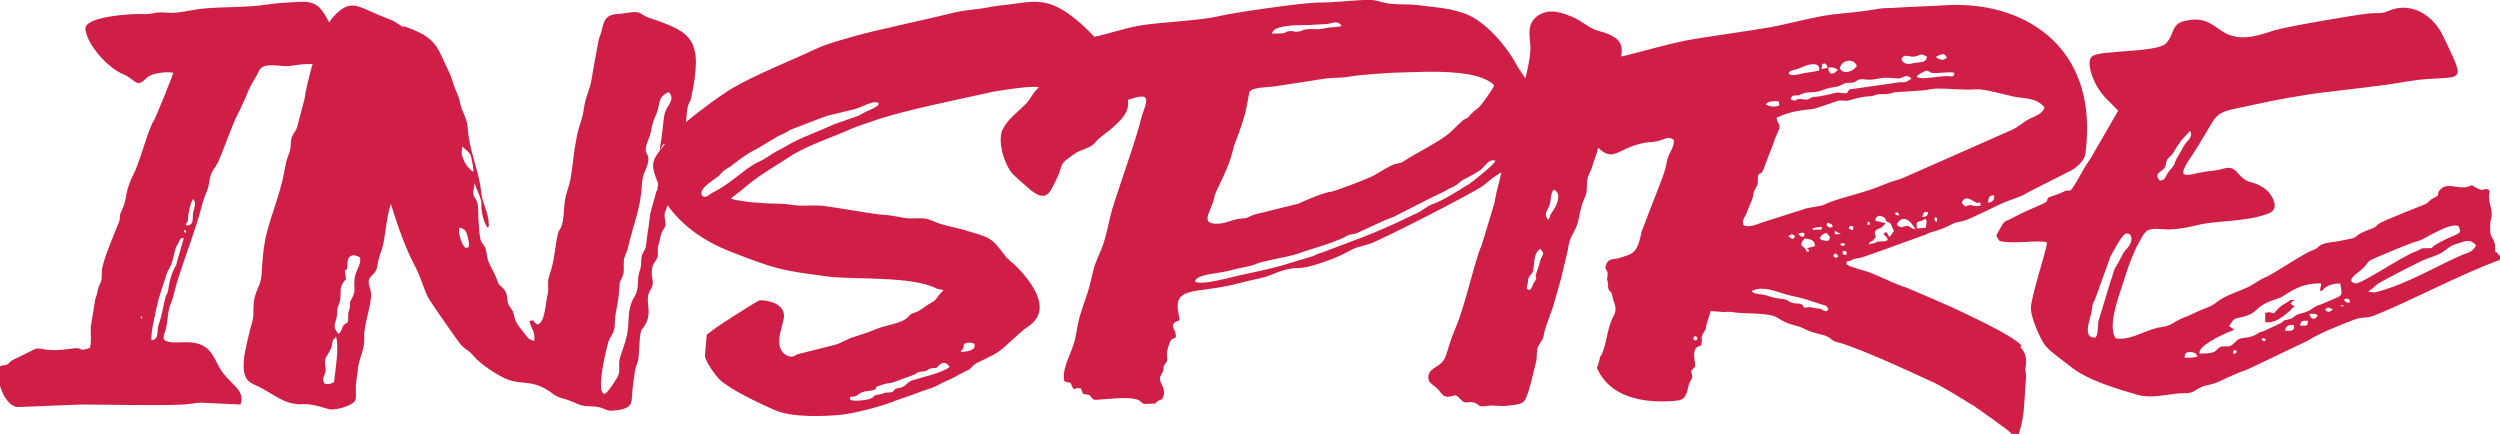 <?xml version="1.0" encoding="UTF-8"?> <svg xmlns="http://www.w3.org/2000/svg" id="Layer_2" viewBox="0 0 126.51 21.96"> <defs> <style>.cls-1{fill:#d01f46;stroke-width:0px;}</style> </defs> <g id="Layer_1-2"> <path class="cls-1" d="m102.3,17.49c-.5-.56-2.7-1.54-3.54-1.95-.76-.34-1.51-.65-2.27-.98-.72-.21-1.68-.76-2.25-.89-.08-.01-.52-.17-.72-.23.01-.01.04-.03.05-.04h-.12c-.01-.07-.01-.12,0-.17l.21-.04c.09-.08.22-.1.35-.12.29-.04.44-.14.7-.21l2.74-.99c.29-.18.55-.12,1.34-.53.23-.13.4-.1.64-.18.46-.17,1.42-.66,1.93-.89.38-.17.94-.31,1.25-.53l2.03-1.03c.33-.13.9-.56.9-1.03.65-5.23-2.96-7.43-6.5-7.43-.16,0-.33,0-.48.01-.59.04-2.06.09-2.62.13-.29.03-.57,0-.85.05-1,.18-1.43.18-2.41.3-.99.13-2.05.44-3.05.63-1,.18-3.38.5-4.37.69-.98.2-1.98.5-2.96.74-.08.02-.17.04-.26.06.1-.61-.03-1.01-1.16-1.3-.47-.12-.85-.53-1.37-.73-.35-.14-.68-.25-.98-.25-.22,0-.44.05-.66.18-.53.33-.5.81-.44,1.38.06.5-.08,1.18-.24,1.83-.14-.23-.31-.44-.44-.68-.55-1.02-1.62-2.25-2.64-2.61-.9-.31-1.54-.31-2.44-.43-.47-.05-.87-.01-1.3-.06-.42-.04-.68-.2-1.09-.2h-.12c-.86.04-1.64.14-2.51.14-.74.01-4.29.51-5.03.7-.83.21-3.21.31-4.04.48-.74.14-1.44.39-2.2.55-1.38-1.43-2.19-1.77-3.04-1.77-.51,0-1.03.12-1.67.18-.39.04-.77.13-1.15.18-.4.05-.77.08-1.17.17-.96.25-4,.9-4.93,1.16-.72.21-1.51.4-2.19.72-1.34.63-2.85,1.21-4.13,1.94-.52.3-1.56,1.05-2.39,1.74.07-.42,0-.73.24-1.12.68-3.1.08-3.43-2.14-4.17-.22-.08-.25-.14-.43-.23-.27-.13-.7.03-1.06.04-.91.03-.73.61-.99,1.19-.03.04-.35,1.82-.39,2.08-.04.38-.26.86-.34,1.23-.07.31-.07.51-.17.85-.09.26-.18.55-.23.81-.29,1.38-.18,1.9-.51,2.85-.21.6-.1,1.3-.29,1.77-.05.14-.13.17-.17.35-.17.77-.16,1.35-.44,2.14-.13.37.01.56-.08.93-.1.35-.12,1.49-.53,1.52-.14-.09-.13-.14-.18-.18-.13-.08.01,0-.21-.01.1.5.29.44.25,1.03-.31-.13-.23-.04-.44-.31-.22-.3-.5-.56-.57-.91-.08-.33-.04-.25-.23-.51-.25-.36,0-.64-.39-.99-.24-.2-.17-.17-.29-.46-.13-.35-.37-.66-.46-1.04-.05-.21-.04-.42-.16-.6-.18-.27-.16-.17-.22-.52-.04-.22-.03-.36-.05-.59-.05-.36.01-.86-.09-1.11-.12-.29-.17-.21-.2-.48l.08-.47c.08.3.38.83.34,1.08-.03.22.1.98.33,1.17.06-.1.05-.04.04-.22,0-.53-.34-1.04-.38-1.59-.08-.85-.5-1.88-.63-2.76-.05-.29-.03-.55-.12-.85-.1-.33-.23-.5-.31-.86-.05-.31-.13-.43-.25-.72-.14-.33-.16-.57-.33-.9-.14-.29-.23-.5-.37-.79-.4-.94-1.03-1.19-1.92-1.51v.06c-.24-.12-.39-.29-.65-.38-.99-.36-1.5-.72-1.94-.72-.31,0-.59.16-.98.59-.08.08-.14.18-.18.28-.36-.64-.56-1.06-1.34-1.06h-.16c-.59.04-1.07.05-1.66.14-1.03.16-2.11.1-3.17.2-.52.04-1.09.2-1.6.22-.29.01-.52-.05-.82-.01-.35.07-.47.08-.85.07-.5-.01-2.81.13-2.75.76.1.89,1.25,2.02,1.88,2.27.69.29.69.76,1.22.2.22-.23.96-.33,1.34-.26.01.12-.95,2.41-.98,2.44-.22.25-.64,1.84-.94,2.52-.13.29-.25.48-.34.79-.21.65-.06.64-.39,1.33-.08.18,0,.23-.09.48-.2.5-.89,2.1-.87,2.52.01.68-.09.44-.2.91-.06.25-.03.2-.13.47l-.23,1.41c-.01.35.05.73-.04,1.06-.79.23-.13-.08-.98.04-1.22.18-1.39-.05-1.75-.01l-1.24.61c-.33.36-.31.14-.62.31,0,.2-.05.23.01.44.07.18.01.05-.01.25-.03.25.34,1.28.91,1.35l3.24-.13c1.42,0,3.9.07,5.21,0,.27-.01.61-.1.9-.09l1.95.09c.27-.77-.55-.99-1.06-1.86-.36-.65-.53-1.34-1.81-1.29-1.24.06-1.06-.18-.93-.59.13-.44.1-.95.26-1.34.17-.39.23-.82.37-1.25.31-1,.92-2.58,1.19-3.64.21-.81.31-.74.39-1.24.1-.7.27-.64.5-1.15.2-.46.73-1.94.93-2.29.18-.33.36-.78.52-1.13.16-.43.38-.68.56-1.08.21-.46.9-.27,1.37-.26.3,0,.54-.07.81-.09.18-.02.37-.02.55-.02-.03.08-.05.16-.08.27-.12.5-.26.96-.33,1.49l-.38,1.45c-.09.25-.26.34-.3.65-.04.34,0,.42-.13.74-.17.38-.22,1-.35,1.46-.48,1.82-.9,2.27-1,4.39-.04.83-.23.76-.38,1.43-.06.3-.04.55-.05.85-.03.31-.1.44-.17.72-.1.46-.26,1.03-.31,1.5-.1,1.17.35,1.16.83,1.42.46.23,1.09.7,1.56.79.73.17.51-.13,1.89.3.31.1,1.3-.18,1.37-.47.05-.17-.01-.59.03-.87.04-.26.07-.52.1-.77.09-.57.34-.92.31-1.5-.04-.7.44-1.77.33-2.37-.07-.31-.21-.53.03-.74.46-.46.16-.38.52-1.33.2-.55.22-1.65.47-2.33.01.05.03.12.05.17.33,1.04.68,2.06,1.21,3.06.21.38.4,1.06.62,1.5.12.23,1.55,2.29,1.72,2.46.21.2.36.23.56.48.35.43,1.28,1.04,1.76,1.22.81.29,1.3-.03,2.28.72.25.2.42.2.69.29.25.07.51.22.74.29.3.08.56.03.86.09.3.05.42.21.73.18,1.19-.1.9-.39,1.04-1.37.04-.22.07-.5.1-.7.04-.22.14-.34.17-.6.04-.29.05-1.3.16-1.42.66-.78.14-1.38.38-1.89.09-.21.2-.29.18-.55-.03-.31-.09-.44-.01-.77.07-.23.23-.31.26-.52.04-.29-.05-.33.07-.66.06-.2.08-.44.17-.6.2-.35.18-.22.12-.66-.04-.35.05-.34.13-.61,0-.02,0-.04,0-.06.77,1.09,1.9,1.85,3.11,2.33,2.4.94,2.67.99,5.08,1.3,1.24.16,4.2-.05,5.45.61,0,0,.12.03.33.07-.05.09-.13.13-.21.23-.29.43-.27.29-.72.61-.63.47-.61.21-.86.52-.25.31-1.15.42-1.55.59-.31.13-.76.29-1.09.39-.39.1-.66.3-1.02.42l-1.83.46c-.3.05-.21.21-.59.12-.9-.44-.13-1.66-.2-2.12-.1-.68-1.12-.72-1.24-.7-.12.03-2.62,1.6-2.67,1.76l-.09,1.07c.04.26.52.98.79,1.22.61.53,1.97,1.16,2.74,1.5.91.4,2.53.31,3.28.25.76-.08,2.05-.42,2.67-.66.4-.17.81-.27,1.2-.43.33-.14.87-.27,1.13-.43.34-.2.73-.31,1.04-.52.17-.09.34-.16.5-.25.16-.1.21-.23.39-.33.35-.18.7-.33,1.03-.52.51-.34,1.12-1.03,1.56-1.32,1.23-.78.37-2.1-.56-3.05-.21-.21-.42-.33-.6-.57-.7-.96-.76-.89-2.11-1.3-.35-.1-.65-.14-.99-.25-.29-.06-.59-.23-.86-.3-.33-.06-.66.01-1.02-.03-.38-.05-.64-.13-1.04-.16-.69-.04-2.46-.38-3.14-.46-.42-.04-.77-.01-1.17-.01-.35-.01-.68-.1-1.03-.1-.69-.01-1.72-.05-2.5-.25.08-.08.17-.16.3-.25.3-.22.56-.46.87-.69.61-.46,1.2-.78,1.84-1.21.85-.55,2.19-.98,3.13-1.41.34-.14.72-.25,1.07-.38,1.49-.53,4.31-1.08,6.03-1.47.34-.06,2.03-.34,2.35-.23-.08.09-.17.18-.2.21-.18.22-.26.43-.48.65-.4.4-.92.77-1.16,1.28-.23.52-.01,1.55.46,2.18.14.18.77.7.98.89.86.68,1,.01,1.37-.73.13-.27.13-.59.38-.78.2-.14.48-.39.72-.48,1.02-.38.46-.29,1.38-.95.21-.14.4-.35.59-.52.33-.34.53-.64.47-1.12.29-.09.66-.21.83-.14.25.12-.09.77-.14,1-.22.96-1.06,3.32-1.41,4.42-.25.76-.35,1.62-.63,2.29-.14.35-.31.66-.4,1.04-.1.4-.17.77-.3,1.17-.39,1.16-.4,1.08-.61,2.24-.13.74-.72,1.52-.56,2.23.52.14.21,0,.47.39.2-.04.17-.07.37-.03l.1.27c.52.09.24.04.55.3.39.03,2.02-.26,2.37.09.13.13.16.13.33.12.78-.05.22.04.59-.17.12-.08.16.01.21-.16.23-.57-.34-.73-.08-1.17.22-.35-.01-.27.21-.55.22-.27-.1-.33.24-1.11.12-.27.35-.04.27-.39-.04-.25-.27-.4-.04-.57.18-.14.29.01.2-.38-.35-1.55.92-1.02,3.09-1.62.4-.1.76-.18,1.15-.27.38-.09.7-.27,1.08-.38,1.02-.26.52.13,2.33-.52.36-.13.62-.26.96-.44.38-.22.69-.25,1.08-.38.6-.21,5.23-2.57,5.69-2.92.3-.22.5-.43.82-.61.05-.03.09-.05.13-.08l-.2.81c-.08.27-.1.48-.16.76l-.65,2.14c-.3.59-.85,3.13-1.32,4.18-.18.39-.35.96-.48,1.38-.22.64-.81.55-.89,1.03-.04.33.17.4.39.59.22.18.3.47.59.47.42-.03.34-.21.68.16.25.26.35.03.64.13.38.12.12.25.69.17.35-.05.6.03.92,0,.9-.09.95-.08,1.17-.78.14-.46.26-1.02.38-1.49.05-.23-.01-.52.09-.72.13-.29.23-.27.3-.64.07-.4.33-.98.46-1.39.14-.47.26-.94.4-1.41l.35-1.47c.08-.73.33-.77.5-1.38.07-.25.1-.5.17-.74.05-.26.18-.46.25-.69.07-.25.01-.55.08-.82.05-.22.18-.36.25-.64.07-.26.16-.44.23-.69.02-.07.03-.13.05-.2.81.77.99,0,2.34-.25.27-.05.52-.03.79-.12.24-.08.47-.22.7-.03.03.35-.2.61-.3.89-.08.22-.04.36-.27,1l-1.06,2.75c-.22,1.12-.44,1.12-1.11,1.33-.37.12-.59-.04-.73.48.08.27.13.13.12.39-.01.31-.08-.03.01.38.05.25-.03.2.05.36.1.18.13.03.18.34.05.33.23.46.13.85-.43.79-.35,1.28-.64,2.02-.12.33-.01-.2-.2.55-.07.26-.14.09.05.44.72,1.3,2.37,1.58,3.97,1.41.53-.06.46-.64.61-.93.2-.36.12-.2.07-.57.25-.31.22-.09.16-.64-.08-.72.33-.55.35-.68.09-.42-.09-.3.16-.68.12-.16.01-.09.18-.59.03-.08.04-.16.07-.22l.06-.22c.13.01.3.03.51.04.27.04.36-.04.69.03.56.09,1.73-.01,2.18.27.6.39.96.37,1.23.5.73.37,1.06.31,1.33.47.26.16.21.21.55.29.22.04,1.17.4,2.15.82s1.98.9,2.35,1.06c.7.29,1.67.93,2.36,1.34.56.39,1.12.79,1.67,1.2.31.27.25.29.57.25.08-.26.16-.59.21-.89.09-.47.1-1.38.16-1.93.01-.17.01-.31-.04-.47.01-.09.03-.18.04-.26.03-.3,0-.59-.29-.91Zm-95.12-1.35c-.12-.12-.05-.07,0-.16v.16Zm1.75-2.75c-.23.36-.37.86-.42,1.3-.03.21-.08.16-.13.33-.12.44-.16.86-.34,1.37-.13.38.03.79-.37.83-.08-.27.27-1.73.37-2.14l.42-1.3c.1-.22.21-.34.27-.59.04-.13.14-.61.18-.68.27-.5.18-.44.39-.47l-.38,1.34Zm.46-1.59c-.14-.14-.07-.05-.04-.18.09.14.08.03.04.18Zm.37-.96c-.01.22.05.6-.34.56-.01-.22.08-.05.09-.33.01-.26.13-.82.26-1,.21.18.01.59-.01.77Zm7.14,8.5c-.18.08-.25.14-.48.07-.17-.29.04-.42.06-.66.01-.27-.1-.44.03-.69.08-.14.23-.36.27-.51.1-.63.07-.2.22-.53.18.57-.05,1.82-.1,2.33Zm1.04-4.78c.01.18-.03.36-.12.51-.18.3-.07.22-.12.5-.08.38-.07.01-.08.55,0,.33-.14.18-.26.38-.08.13-.08.29-.22.4-.3-.31-.21-.46-.13-.73.09-.31,0-.44.12-.72.25-.53-.1-.85.38-1.32-.14-.99.06.01.08-.87.01-.22.13-.34.31-.34.09,0,.2.04.31.1.13.46-.36.63-.27,1.54Zm5.5-2.15c-.05-.09-.31-.65-.18-.9.22.08.31.12.38.38.05.18.12.43.08.61-.18.07-.16.07-.27-.09Zm.51-3.71c-.08-.04-.36-.3-.46-.55-.17-.4-.13-.35-.1-.73.17.14.42.31.46.55.04.18.13.61.1.73Zm24.74,9c.13-.16.04-.17.09-.27.03-.06.14-.09.26-.09.09,0,.17.01.23.04.09.07.17.4-.65.43.05-.13.01-.03.06-.1Zm-.64.86c-.25.29-1.67.6-1.92.7-.23.1-.25.22-.44.31-.13.08-.22.05-.35.1-.14.07-.09.14-.21.17-.14.05-.21-.01-.39.05-.21.08-.14.05-.36.09-.2.04-.13.09-.26.16-.21.12-.89.18-1.08.1-.08-.23,0-.13.2-.18.12-.04.2-.09.29-.16.3-.17.57-.09.72-.18.26-.14-.22-.08.57-.3.16-.04.25-.03.4-.08l.96-.35c.12-.04.2-.1.3-.16.14-.04.23-.01.38-.06.1-.04.16-.12.3-.14.21-.04.2.05.31-.1.07-.08.17-.16.29-.17.09,0,.18.05.3.2Zm-14.84-8.89c-.08.43-.29.93-.33,1.32-.04.48-.14.91-.18,1.38-.04.33-.17.35-.23.61-.05.25.01.42-.09.7-.18.51,0,.87-.27,1.32-.24.39-.3.83-.31,1.32-.03.96-.42,1.56-.46,1.95-.03.23.04.5-.05.72-.05.14-.57.95-.7.94-.47-.03.12-2.41.21-2.67.08-.2.21-.34.27-.56.07-.26.03-.48.07-.73.09-.53.17-.82.2-1.39.01-.39.07-.33.18-.64.08-.22.03-.48.05-.74.01-.22.14-.4.2-.63.31-1.37.65-1.95.72-3.31.03-.3.05-.39.17-.65.46-1.09-.31-.52.2-1.67.09-.25.09-.42.16-.65.05-.21.14-.39.22-.59.18-.5.03-.79.6-1.04.38.39-.14.7-.22,1.15-.08.46-.09.91-.18,1.39-.17.91.1-.1.2.1-.65.82-.75.93-.36,1.93,0,.02.02.04.03.07-.02.09-.04.21-.06.38Zm10.22-3.81c-.4.14-.81.29-1.23.43-.69.33-1.84.74-2.36,1.07-.38.23-.4.18-1.11.65-.1.08-.42.21-.57.3-.42.22-1.34,1.08-2.07,1.42-.17.08-.38.35-.55.17-.26-.29.56-.79.76-.94.21-.16.21-.27.48-.42.33-.18.77-.65,1.58-1.04.35-.22.72-.43,1.07-.64.22-.08.39-.18.59-.3.61-.23,1.22-.48,1.84-.7.46-.12.9-.21,1.36-.33.26-.05.77-.35,1.08-.36.05,0,.1.01.16.04.04.23-.46.3-1.02.65Zm22.6-4.59c.33,0,.67-.04,1.02-.05.22,0,.39-.09.55-.09.09,0,.2.04.3.18-.23.08-.59.05-.9.13-.31.08-.59,0-.87.04-.22.03-.25.09-.43.12-.21.03-.22-.04-.43-.03-.38.05.05.13-.9.13.04-.44,1.3-.43,1.67-.43Zm-4.57,8.67c.08-.38.69-1.29.94-2.38.07-.31.29-.77.38-1.09.12-.39.07-.18.18-.56.09-.26.25-1.19.26-1.24.13-.27.95-.25,1.22-.29l2.54-.39c.47-.08.91-.03,1.33-.12.42-.08,2.25-.21,2.74-.21.35,0,.85-.03,1.38-.03,1.19,0,2.61.1,3.18.68-.03.17-.7,1.06-.73,1.08-.08.09-.29.22-.39.33-.23.22-.09.2-.43.34l-.73.69c-.55.46-1.76,1.04-2.31,1.42-.18.12-.37.09-.56.18-.35.17-.61.34-.94.53-.22.13-1.93.79-2.16.82-.34.03-1.29.43-1.64.6l-1.76.44c-.2.05-.44.09-.6.16-.3.13-.17.13-.55.16-.46.04-.76.25-1.17.26-.99.03-.33-.61-.18-1.38Zm12.78-.57c-.46.29-1.25.79-1.72.95-.3.1-.55.35-.85.48-.99.47-1.8.86-2.84,1.25l-1.96.74c-.25.05-.26.12-.46.18l-1.56.47c-.7.2-1.45.34-2.16.5-.4.09-1.94.53-2.23.3.17-.42,1.15-.35,2.01-.61.31-.09.79-.14,1.06-.26.29-.16,1.73-.38,2.14-.53.34-.13.69-.22,1.03-.34.34-.1,1.12-.36,1.43-.55.25-.14.3-.05.54-.16.61-.26,1.21-.59,1.84-.81l1.79-.91c.3-.16.59-.27.87-.43.14-.09.29-.14.44-.23.2-.1.2-.17.4-.29.25-.14.63-.33.85-.48.22-.13.42-.53.69-.53.03,0,.08,0,.12.03.01.14-1.22,1.11-1.42,1.24Zm3.73,3.75c-.09.16-.03.16-.09.31-.05.12-.05.17-.09.26-.2.53.08.25-.13.55-.17.22-.09.39-.31.44-.13-.12-.1-.08-.07-.23.04-.13.04-.18.05-.3.05-.27.21-.22.26-.5.07-.37,0-.81.35-1.06.23.27.16.23.03.52Zm.55-2.36c-.13.18-.08.3-.18.36-.26-.29.01-.53.08-.76.08-.26.03-.53.2-.77.46.2.14.86-.09,1.16Zm7.29,6.46c-.14.03-.1-.12-.12-.14.07-.06.09-.08.1-.08.03,0,.03.03.1.08-.01.09.01.13-.09.14Zm7.74-5.66c.04-.09.05-.13.09-.13s.08.01.14.04c0,.25-.05.17-.23.09Zm.96-.35s.04.03.1.03c-.01.2.03.12-.1.14,0-.13-.01-.17,0-.17Zm1.13.79c-.17-.1-.08-.38-.33-.17.08.14.5.38-.12.39-.27,0-.13,0-.33.08-.17.06-.12-.04-.27.09,0-.27.07-.05.25-.29.17-.2,0-.14.04-.34.05-.26.33-.1.53-.47l-.51-.12c.01-.17.1-.25.22-.25.05,0,.12.03.17.05.2.12.08.13.17.22.21.21.1-.16.38.5l-.21.3Zm.25-1.21c.05-.03.08-.05.1-.05.04,0,.07.04.12.13q-.12.09-.22-.08Zm.54.65c-.22.07-.22.1-.44-.06.04-.14.17-.3.35-.3.16-.01.37.13.59.53-.29-.06-.29-.22-.5-.17Zm1.03.08l-.46.04c-.03-.26-.03-.33.18-.37.16-.04.25-.12.26-.12.09.16.04.22.01.44Zm-.18-.53c.04-.23.07-.26.22-.26h.08c-.04.2-.1.22-.3.26Zm.7.25c-.12-.16-.13-.16-.01-.27.09.17.07.16.01.27Zm1.47-.79l-.18-.18c.06-.18.16-.23.25-.23.21,0,.44.23.56.23.12-.01.1-.14.16.12-.38.14-.42-.13-.78.06Zm1.15-.2c.01-.22.08-.36.23-.36h.08c.03.26-.13.35-.31.36Zm-2.29-7.51c.08,0,.16.05.21.18-.16.16-.39.12-.56-.04.12-.05.23-.14.35-.14Zm.59.94c-.01.25-.14.18-.35.17-.44-.01-1.3.21-1.56.04.03-.1.27-.22.39-.27.05-.03.09-.04.13-.04.12.01.16.12.35.12.22.01.9-.09,1.04-.01Zm-2.07-.82c.21,0,.26-.1.4-.1.06,0,.14.03.27.09.04.33-.38.3-.6.33-.23.05-.52.16-.68-.18.12-.31.37-.12.6-.13Zm-2.49,1.16c.42.04.46-.01.81-.06.4-.06.53,0,.9.01.16.01.29-.12.43-.12.08,0,.16.04.25.13-.43.3-.36.12-.79.21l-2.18.31c-.23.01-.18.06-.31.22-.46,0-.33-.1-.81.04-.16.04-.55.12-.7.13-.24.03-.13-.03-.33.08-.13.06-.17.09-.31.06-.6-.09-.25.17-.69,0,.08-.23.08-.18.29-.2.27-.03.09-.01.34-.1.18-.08.59-.04.85-.12.35-.12.34-.14.77-.21.4-.05.34-.22.76-.21.39.01.25-.22.74-.18Zm-.76-.95c.16,0,.31.08.38.26-.1.23-.66.51-.86.12.05-.23.27-.38.48-.38Zm-.95.34c.16,0,.26.04.38.13-.12.09-.21.21-.36.18-.13-.14-.12-.1-.13-.3.05,0,.08-.01.12-.01Zm-.43-.16c.07-.03.1-.04.13-.04.07,0,.09.05.16.22l-.31.06.03-.25Zm-1.02.16c.09-.05.35-.16.57-.16.18,0,.34.06.31.31-.06.04-.65.12-.77.14-.27.04-.53.18-.78.04.01-.23.43-.18.66-.34Zm-1.17,1.71l.03.21c-.18.1-.47.07-.68-.04.1-.2.42-.16.65-.17Zm-1.79,6.23c-.08-.23.1-.38.18-.61.09-.23.12-.33.23-.56.14-.29.03-.34.2-.63.2-.34.08-.29.14-.69.16-.18.1.03.26-.26l.27-.73c.27-.61.27-.79.44-1.13.26-.52,0-.4-.04-.78.89-.43,1.59-.38,1.99-.48l1.12-.38c.14-.03.3-.01.44,0,.14,0,.65-.22,1.19-.23.2,0,.21-.08.4-.1.13-.01.29,0,.43-.01.21-.01.22-.06.42-.09l1.34-.09c.3-.01.51-.1.81-.1h.03c.64,0,1.28.09,1.93.04.37-.03,1.43.26,1.86.36.52.12,1.19.03,1.6.56-.12.35-.51.44-.79.59-.26.13-.52.38-.81.52l-5.55,2.45c-.34.13-.67.2-1,.35-.87.39-2.37.69-2.96.99-.27.13-.79.13-1.08.25l-2.01.64c-.3.08-.77.35-1.06.14Zm3.3,1.41c-.38-.16.18.1-.37-.36.04-.22.05-.18.17-.33.25.03.51.05.53.38-.76.22-.21,0-.34.31Zm-.52-.93s.12-.05.14-.05c.04-.01.07-.01.08-.01s.01.01.09.03c.01.3-.17.18-.31.04Zm.7-.25c.05-.05.29-.09.43-.09.03,0,.05.01.08.01-.07.2-.03.09-.29.12-.16,0-.05.08-.22-.04Zm-.86.4l-.13.12-.22-.14c.09-.06.14-.1.2-.1s.09.04.16.13Zm1.17,3.64c-.23-.03-.48-.13-.68-.04-.18-.13.01-.1-.21-.2-.08-.03-.29-.01-.4-.05-.31-.08-.17-.18-.68-.22-.25-.03-.48-.1-.72-.18-.22-.07-.53-.01-.68-.2.16-.09.34-.12.51-.12.5,0,1,.25,1.47.35.81.17.87.23,1.54.44.21.07.26.01.37.27-.22.18-.22-.01-.52-.07Zm.37-3.44c-.3-.03-.29-.13-.29-.13.08-.17.17-.22.33-.27l.18.2c-.03.2-.05.21-.22.21Zm.05-.78c.05-.08.01-.13.05-.13.01,0,.05.01.12.04.12.03.12.1.14.18-.18.03-.18.05-.31-.09Zm.34,1.56s.04-.13.1-.13c.04,0,.09.04.16.13-.13.12-.1.12-.26,0Zm.08-1.11v-.17s.31.17.31.17h-.31Zm.29.52s-.03-.06.05-.06h.08c.2.03.01-.01.1.09-.18.05-.13.1-.23-.03Zm.22.53c-.16-.01-.09-.12-.12-.16.04-.04.07-.04.08-.04.03,0,.05.01.1.01.01.05.1.21-.07.18Z"></path> <path class="cls-1" d="m116.15,15.18h-.2c-.08-.01-.03.01-.12.06-.13.09-.16.09-.3.18-.14.08-.35.3-.46.44-.14-.04-.18-.06-.26-.06-.04,0-.09.01-.18.04v.46c.07.01.12.01.17.01.42,0,.82-.38,1.02-.53.16-.12.14-.2.3-.27l-.21-.14c.14-.21.07-.09.23-.18Z"></path> <path class="cls-1" d="m126.29,12.77s-.03-.09-.03-.13v-.16c.01-.06,0-.12-.03-.2-.12-.36-.22-.25-.22-.74v-.08c0-.35.08-.39.08-.59,0-.09-.01-.21-.05-.39-.08-.3-.09-.47-.09-.56,0-.12.03-.14.03-.2,0-.03,0-.06-.03-.12-.07-.03-.12-.03-.17-.03-.09,0-.13.04-.2.04-.05,0-.13-.03-.26-.1-.16-.1-.22-.13-.27-.13s-.08.07-.29.1h-.13c-.22.01-.47-.07-.69-.07-.17,0-.31.04-.44.17-.26.26.05.26-.34.44-.29.13-.21.21-.43.31-.18.08-2.16.85-2.33.98-.3.22-.03.12-.46.29-.98.36-.48.38-1.08.5-.27.05-.38.09-.69.13-1.02.12-.68.27-1.13.43-.48.16-1.97,1.2-2.42,1.38-.26.1-.68.43-1,.55-.29.13-.85.33-1.09.47-.42.23-.4.35-.95.55-.38.14-.73.34-1.09.47-.43.17-.65.42-1.09.47-.7.08-1.41.59-2.08.59-.09,0-.18,0-.27-.03-.1-.16-.14-.36-.14-.6,0-.85.52-2.11.69-2.7.1-.34.42-1.16.6-1.46.31-.57.37-.77.91-.77l.59.03c.51,0,1.02-.1,1.5-.22,1.07-.26,2.45-.13,3.65-.61.18-.08.26-.22.26-.38,0-.3-.26-.68-.5-.85-.74-.52-.77-.1-1.43-.86-.13-.14-.26-.2-.4-.2-.12,0-.25.04-.4.08-.34.08-.6.08-.92.14-.26.04-.59.14-.78.14-.12,0-.2-.04-.2-.14s.07-.26.23-.52c1.86-2.76.91-2.37,3.34-2.89,1.12-.25,2.53-.51,3.67-.64.63-.08,2.59-.3,3.18-.39.65-.1,1.24-.22,1.92-.27,1.06-.08,1.55,0,1.55-.39,0-.27-.26-.78-.73-1.77-.4-.85-1.17-1.45-2.03-1.45-.23,0-.48.05-.73.16-.4.17-.57.09-.99.13-.79.08-4.23.68-4.82.86-.48.16-1.02.35-1.56.35-.35,0-.7-.08-1.04-.3-.51-.33-.79-.6-1.36-.6-.17,0-.38.03-.63.09-.61.16-.47.74-.89,1.13-.52.47-3.39.31-3.73.65-.09.08-.12.21-.12.35,0,.39.24.94.39,1.19.38.6.61.72,1.06,1.2l-1.39,2.4c-.16.26-.33.48-.47.76-.44.78-.53.89-.61.89h-.1c-.05-.01-.13.01-.25.08-.03.03-.68.25-.68.25-.2.16.05.16-.33.34-.68.31-.95.4-1.54.72-.13.08-.31.12-.4.2-.06.05-.38.61-.4.7.2.3.09.26.51.31.13.01.27.01.42.01.43,0,.86-.04,1.2-.04.18,0,.33.01.43.05v.03c0,.33-.81,2.7-.81,3.32h0c.01.44.42,1.41.68,1.8.25.36.94.81,1.3,1.11.89.72,2.28,1.11,3.35,1.43.25.08.5.1.73.1.59,0,1.13-.16,1.65-.16s.47-.09.87-.29c.26-.13.57-.14.85-.26.56-.26.99-.47,1.59-.68l3.05-1.46c.51-.34,1.69-.81,2.36-1.06.35-.12.56-.03.94-.18,1.84-.73,4.37-2.1,6.42-2.84-.08-.33-.14-.18-.22-.38Zm-16.75-4.31c.09-.14.07-.29.14-.4.04-.07.18-.17.25-.26.13-.21.26-.43.42-.65.13-.18.35-.35.46-.53.05.05.07.12.07.17,0,.18-.18.35-.31.5l-.39.68c-.2.33-.05.3-.39.66-.23.25-.18.5-.47.5h-.03c-.08-.09-.12-.17-.12-.23,0-.18.27-.25.38-.42Zm-3.36,7.88c-.03.25-.01.55-.13.74h-.07c-.25,0-.33-.16-.33-.38,0-.31.17-.76.2-.98.05-.48.09-.34.22-.72l.73-2.03c.12-.21.57-1.06.73-1.12.05-.03.09-.03.13-.03.13,0,.2.13.2.27,0,.09-.03.18-.07.26-.12.23-.27.3-.4.56-.09.2-.21.42-.33.61-.14.22-.13.42-.24.65l-.65,2.15Zm4.63,1.76h-.26c0-.2.08-.29.26-.29.21.01.3.05.4.22-.13.05-.26.07-.4.07Zm2.37-.31c0,.09-.05.1-.17.12v-.1c0-.07.01-.08.07-.08h.1v.06Zm1.39-.52s-.07-.04-.14-.1c.07-.05.09-.06.1-.06h.01s.05.03.13.06c-.05.07-.08.1-.1.1Zm1.07-.52c0-.23.16-.31.34-.31h.08c.03.05.03.09.03.13,0,.17-.22.18-.44.18Zm1-.27h-.25c.04-.23.1-.25.27-.25h.13c0,.21-.04.25-.16.25Zm.43-.35c-.08,0-.16-.06-.2-.25h.21c.05-.01.1,0,.21.08-.05.1-.13.17-.22.17Zm.08-.6c-.16.08-.22.17-.39.23-.16.08-.36.09-.5.16-.17.08-.22.18-.4.23-.35.1-.12-.05-.44.2l-.86.4c-.29.08-.21.08-.44.2-.42.22-.74.07-.96.31-.2.23-.33.27-.44.27h-.18c-.08-.01-.17,0-.29.1-.16.13-.13.26-.85.26h-.1v-.05c-.01-.34,1.07-.86,1.24-.93l.53-.23-.27-.17c.18-.25.16-.35.44-.42,1.09-.2.76-.51,1.68-.86.21-.09.43-.12.62-.25.67-.43,1.06-.64,1.92-.64,0,.16-.05.22-.05.3,0,.03.01.06.04.1l.07-.03h0s0-.03.03-.05c.17-.2.52-.31.76-.31h.12c.03.23.06.37.06.46,0,.21-.17.21-.86.52-.14.08-.31.1-.46.18Zm.68.25c-.05,0-.12-.04-.17-.12.07-.06.12-.09.18-.09.05,0,.12.04.21.09-.08.07-.14.12-.22.12Zm.57-.29l.17-.07v.04s.01.05.01.05l-.18-.03Zm.5-.17c-.16,0-.17-.01-.29-.14.08-.05.1-.08.13-.08.04,0,.08.03.18.09l-.03.13Zm.25-.99c-.12-.03-.17-.09-.17-.14,0-.1.12-.22.2-.29.69-.51.55-.6.76-.72.2-.12,2.14-.93,2.35-.96.31-.04,1.33-.79,1.95-.81.05,0,.12.01.17.03.05.1.08.18.08.23,0,.22-.39.21-1.2.69-.27.16-.17.2-.36.2h-.27c-.17,0-.13.05-.4.16-.76.27-2.68,1.62-3.06,1.62h-.03Zm5.33-1.38c-1.2.53-2.68,1.41-4.12,1.8-.16.04-.21.05-.25.05-.05,0-.07-.03-.27-.04.13-.12.25-.16.4-.33.13-.14,1.96-1.06,2.11-1.13.4-.21.64-.26,1.03-.42.35-.13.53-.44.9-.53.26-.07.43-.16.6-.16.13,0,.26.05.42.21-.16.39-.47.38-.82.55Z"></path> </g> </svg> 